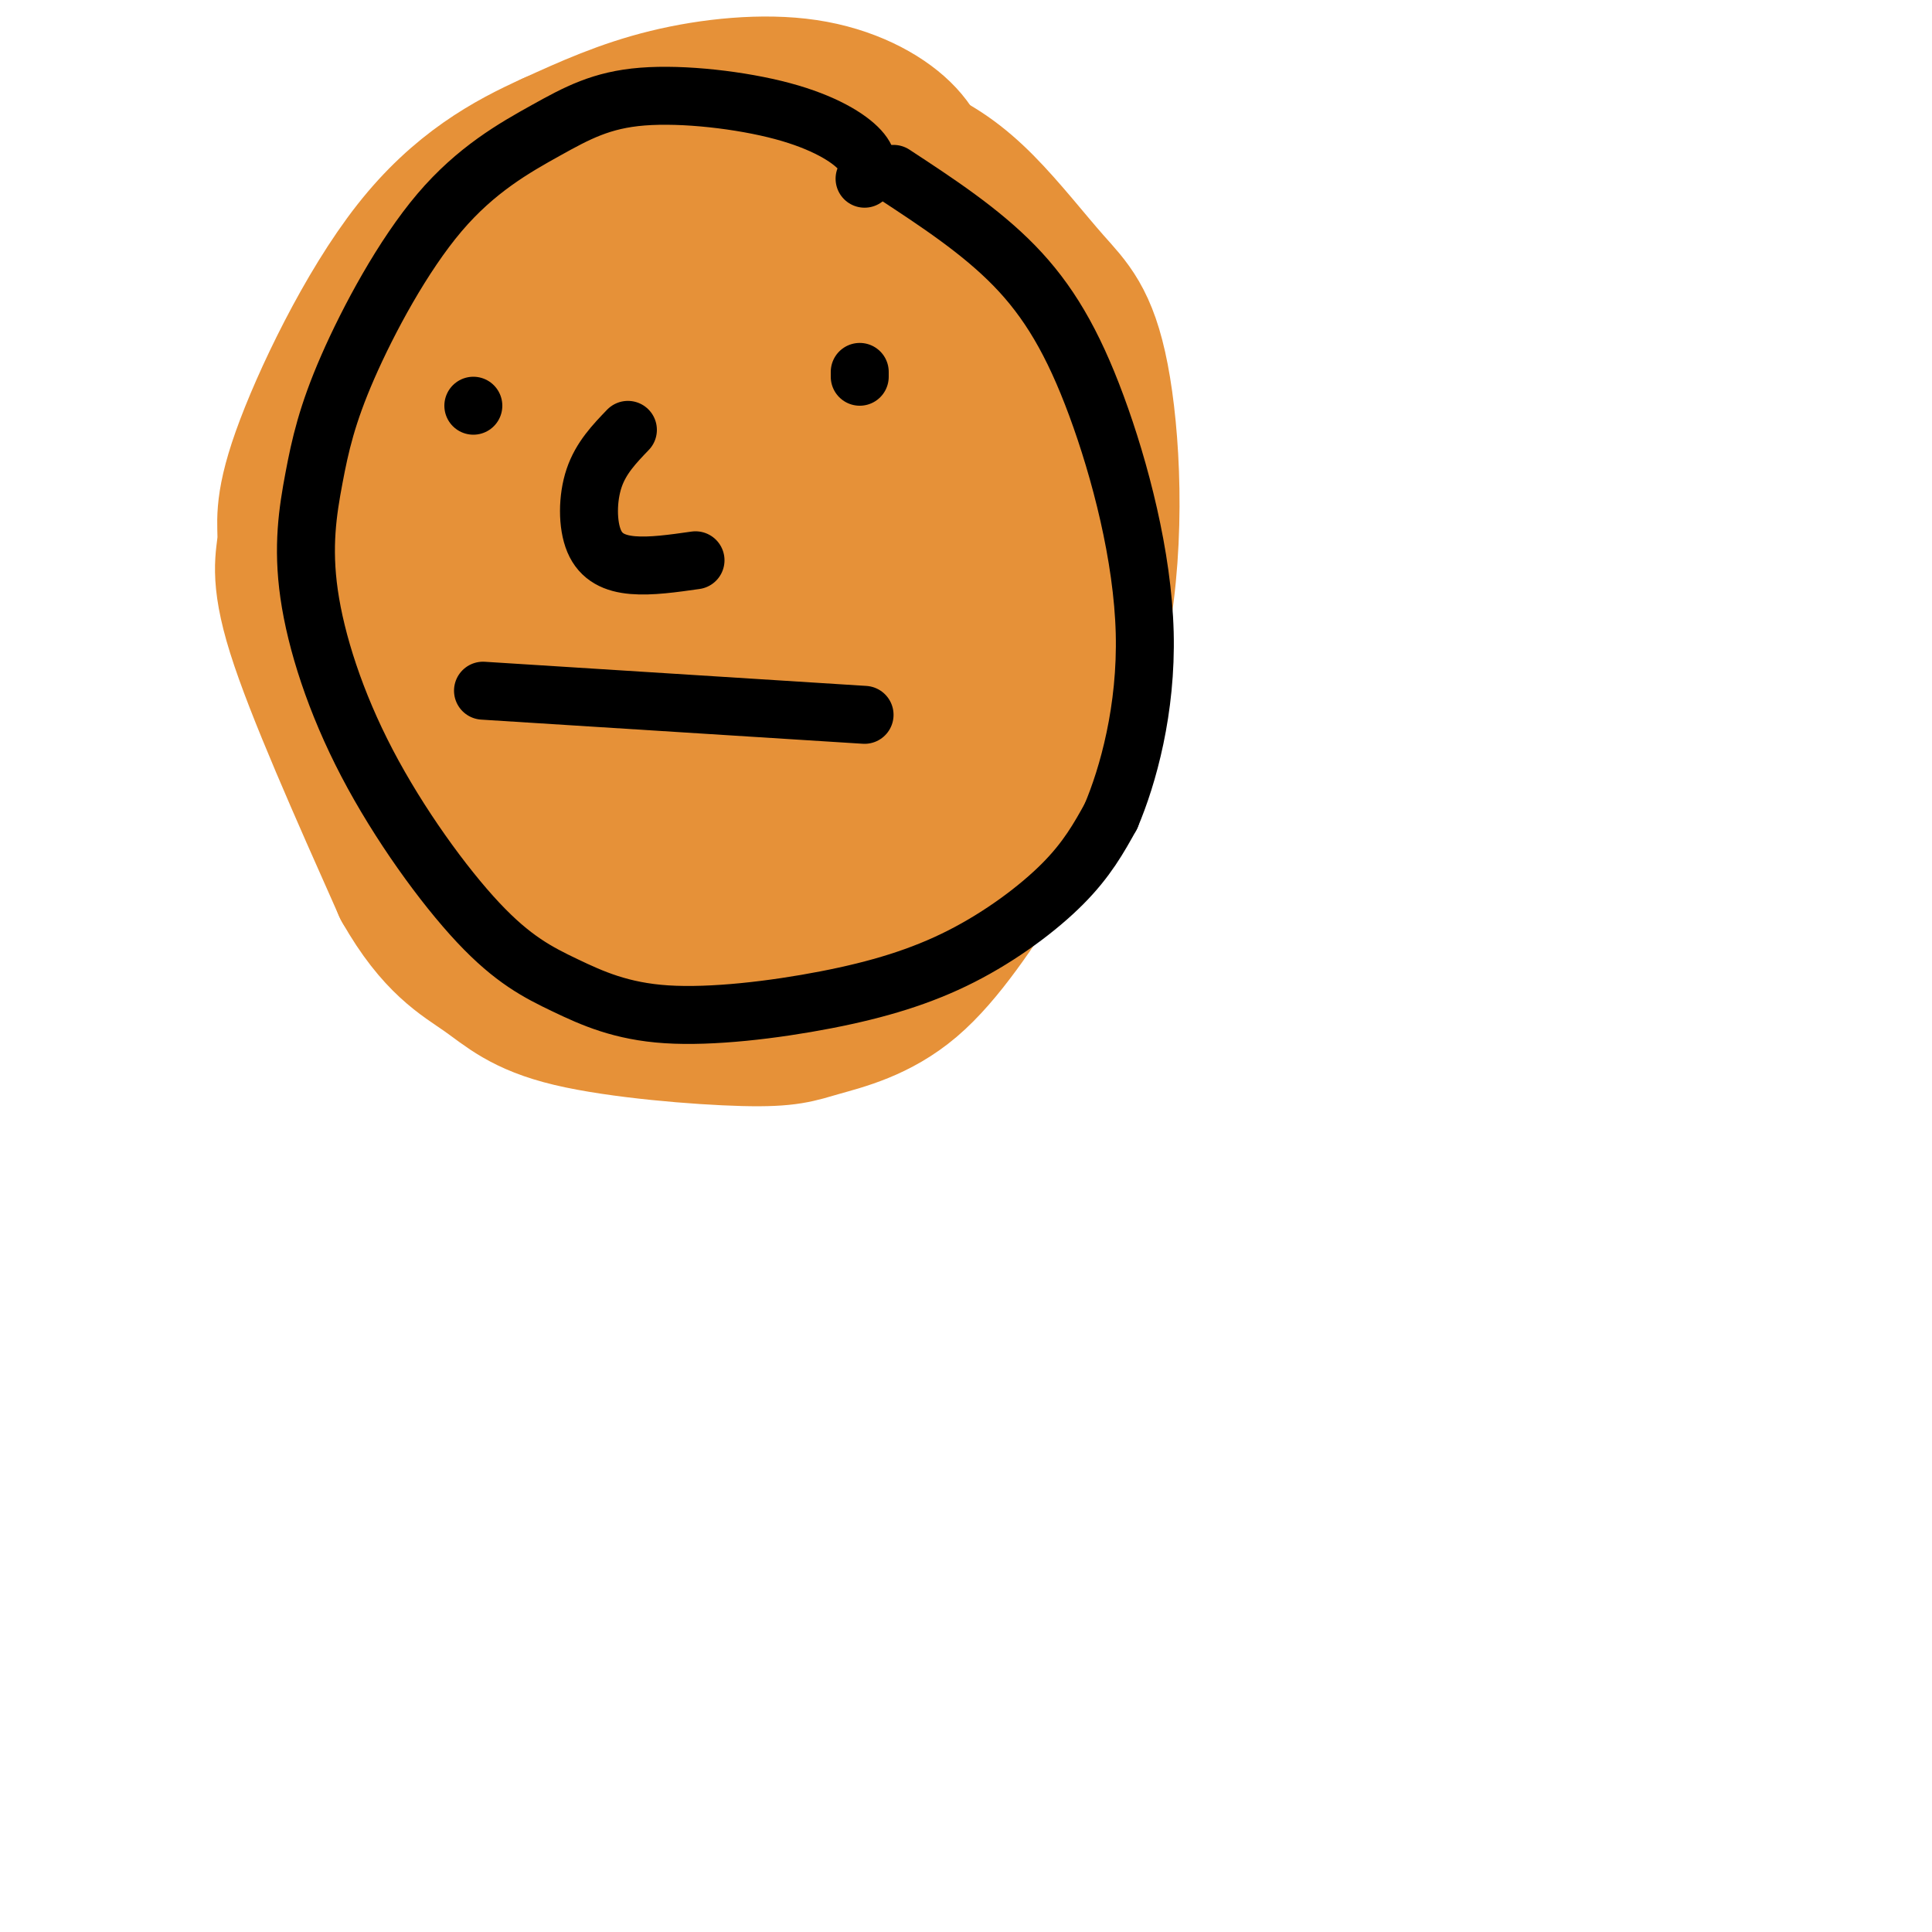<svg viewBox='0 0 400 400' version='1.1' xmlns='http://www.w3.org/2000/svg' xmlns:xlink='http://www.w3.org/1999/xlink'><g fill='none' stroke='#e69138' stroke-width='28' stroke-linecap='round' stroke-linejoin='round'><path d='M193,39c-0.994,-4.048 -1.988,-8.095 -6,-12c-4.012,-3.905 -11.042,-7.667 -20,-9c-8.958,-1.333 -19.845,-0.238 -29,2c-9.155,2.238 -16.577,5.619 -24,9'/><path d='M114,29c-8.924,4.022 -19.234,9.578 -29,22c-9.766,12.422 -18.989,31.711 -23,43c-4.011,11.289 -2.811,14.578 -3,18c-0.189,3.422 -1.768,6.978 2,19c3.768,12.022 12.884,32.511 22,53'/><path d='M83,184c6.694,11.799 12.430,14.797 17,18c4.570,3.203 7.973,6.610 18,9c10.027,2.390 26.677,3.764 36,4c9.323,0.236 11.318,-0.667 16,-2c4.682,-1.333 12.052,-3.095 19,-9c6.948,-5.905 13.474,-15.952 20,-26'/><path d='M209,178c7.282,-12.005 15.489,-29.018 19,-48c3.511,-18.982 2.328,-39.935 0,-52c-2.328,-12.065 -5.799,-15.244 -10,-20c-4.201,-4.756 -9.131,-11.088 -14,-16c-4.869,-4.912 -9.677,-8.403 -16,-11c-6.323,-2.597 -14.162,-4.298 -22,-6'/><path d='M166,25c-5.913,-0.941 -9.695,-0.293 -16,2c-6.305,2.293 -15.131,6.231 -22,10c-6.869,3.769 -11.779,7.369 -17,13c-5.221,5.631 -10.754,13.291 -15,19c-4.246,5.709 -7.206,9.465 -9,22c-1.794,12.535 -2.424,33.847 0,47c2.424,13.153 7.900,18.147 15,25c7.100,6.853 15.823,15.565 23,21c7.177,5.435 12.807,7.595 21,9c8.193,1.405 18.949,2.057 26,0c7.051,-2.057 10.398,-6.823 14,-11c3.602,-4.177 7.458,-7.765 10,-20c2.542,-12.235 3.771,-33.118 5,-54'/><path d='M201,108c0.527,-12.484 -0.654,-16.693 -4,-24c-3.346,-7.307 -8.857,-17.712 -15,-26c-6.143,-8.288 -12.916,-14.459 -21,-18c-8.084,-3.541 -17.477,-4.452 -27,-2c-9.523,2.452 -19.176,8.268 -25,13c-5.824,4.732 -7.820,8.382 -10,17c-2.180,8.618 -4.543,22.204 -5,31c-0.457,8.796 0.992,12.801 4,20c3.008,7.199 7.575,17.592 14,26c6.425,8.408 14.706,14.831 24,18c9.294,3.169 19.599,3.083 26,2c6.401,-1.083 8.897,-3.163 14,-7c5.103,-3.837 12.811,-9.431 18,-17c5.189,-7.569 7.859,-17.115 9,-26c1.141,-8.885 0.755,-17.110 -2,-25c-2.755,-7.890 -7.877,-15.445 -13,-23'/><path d='M188,67c-4.573,-5.749 -9.506,-8.623 -14,-11c-4.494,-2.377 -8.550,-4.259 -16,-5c-7.450,-0.741 -18.294,-0.342 -27,2c-8.706,2.342 -15.274,6.627 -22,17c-6.726,10.373 -13.609,26.835 -17,37c-3.391,10.165 -3.290,14.032 0,23c3.290,8.968 9.770,23.035 13,29c3.230,5.965 3.210,3.827 7,6c3.790,2.173 11.390,8.656 18,12c6.610,3.344 12.231,3.549 19,3c6.769,-0.549 14.685,-1.854 21,-7c6.315,-5.146 11.028,-14.134 13,-25c1.972,-10.866 1.203,-23.609 -1,-34c-2.203,-10.391 -5.841,-18.431 -10,-24c-4.159,-5.569 -8.841,-8.666 -13,-11c-4.159,-2.334 -7.795,-3.904 -13,-4c-5.205,-0.096 -11.978,1.282 -18,5c-6.022,3.718 -11.292,9.777 -14,18c-2.708,8.223 -2.854,18.612 -3,29'/><path d='M111,127c2.401,10.062 9.903,20.716 16,26c6.097,5.284 10.787,5.197 16,4c5.213,-1.197 10.948,-3.502 15,-6c4.052,-2.498 6.421,-5.187 9,-10c2.579,-4.813 5.366,-11.751 6,-21c0.634,-9.249 -0.887,-20.808 -3,-29c-2.113,-8.192 -4.819,-13.015 -10,-16c-5.181,-2.985 -12.839,-4.131 -18,-4c-5.161,0.131 -7.827,1.539 -12,8c-4.173,6.461 -9.854,17.974 -11,27c-1.146,9.026 2.244,15.566 5,20c2.756,4.434 4.877,6.763 10,9c5.123,2.237 13.248,4.381 19,4c5.752,-0.381 9.129,-3.288 12,-8c2.871,-4.712 5.234,-11.230 5,-17c-0.234,-5.770 -3.067,-10.791 -6,-14c-2.933,-3.209 -5.967,-4.604 -9,-6'/><path d='M155,94c-3.695,-0.937 -8.434,-0.280 -12,1c-3.566,1.280 -5.960,3.184 -8,6c-2.040,2.816 -3.728,6.543 -4,11c-0.272,4.457 0.871,9.645 3,14c2.129,4.355 5.244,7.878 9,10c3.756,2.122 8.152,2.844 11,3c2.848,0.156 4.147,-0.255 6,-1c1.853,-0.745 4.261,-1.823 7,-8c2.739,-6.177 5.810,-17.452 6,-24c0.190,-6.548 -2.499,-8.367 -6,-10c-3.501,-1.633 -7.813,-3.078 -10,-2c-2.187,1.078 -2.249,4.681 -2,7c0.249,2.319 0.809,3.353 4,6c3.191,2.647 9.013,6.905 16,0c6.987,-6.905 15.139,-24.973 18,-37c2.861,-12.027 0.430,-18.014 -2,-24'/><path d='M191,46c0.980,-3.518 4.431,-0.314 9,5c4.569,5.314 10.256,12.738 14,20c3.744,7.262 5.545,14.360 7,21c1.455,6.640 2.565,12.820 -1,21c-3.565,8.180 -11.803,18.360 -14,26c-2.197,7.640 1.648,12.738 -3,1c-4.648,-11.738 -17.790,-40.314 -25,-52c-7.210,-11.686 -8.489,-6.482 -10,-4c-1.511,2.482 -3.256,2.241 -5,2'/><path d='M163,86c-3.576,3.833 -10.015,12.416 -14,20c-3.985,7.584 -5.518,14.169 -5,22c0.518,7.831 3.085,16.908 5,21c1.915,4.092 3.179,3.199 5,4c1.821,0.801 4.199,3.298 8,-4c3.801,-7.298 9.023,-24.389 11,-32c1.977,-7.611 0.708,-5.740 0,-7c-0.708,-1.260 -0.855,-5.650 -6,-4c-5.145,1.650 -15.286,9.339 -23,16c-7.714,6.661 -13.000,12.293 -20,22c-7.000,9.707 -15.714,23.488 -20,32c-4.286,8.512 -4.143,11.756 -4,15'/><path d='M100,191c-0.179,3.190 1.375,3.667 4,5c2.625,1.333 6.321,3.524 12,2c5.679,-1.524 13.339,-6.762 21,-12'/></g>
<g fill='none' stroke='#000000' stroke-width='12' stroke-linecap='round' stroke-linejoin='round'><path d='M100,143c0.000,0.000 79.000,5.000 79,5'/><path d='M178,77c0.000,0.000 0.000,1.000 0,1'/><path d='M98,84c0.000,0.000 0.000,0.000 0,0'/><path d='M130,89c-2.798,2.911 -5.595,5.821 -7,10c-1.405,4.179 -1.417,9.625 0,13c1.417,3.375 4.262,4.679 8,5c3.738,0.321 8.369,-0.339 13,-1'/><path d='M179,37c0.634,-1.757 1.268,-3.513 -1,-6c-2.268,-2.487 -7.439,-5.704 -16,-8c-8.561,-2.296 -20.513,-3.672 -29,-3c-8.487,0.672 -13.511,3.391 -20,7c-6.489,3.609 -14.445,8.108 -22,17c-7.555,8.892 -14.709,22.178 -19,32c-4.291,9.822 -5.717,16.179 -7,23c-1.283,6.821 -2.422,14.107 -1,24c1.422,9.893 5.406,22.393 12,35c6.594,12.607 15.799,25.322 23,33c7.201,7.678 12.398,10.321 18,13c5.602,2.679 11.609,5.395 21,6c9.391,0.605 22.167,-0.900 33,-3c10.833,-2.100 19.724,-4.796 28,-9c8.276,-4.204 15.936,-9.915 21,-15c5.064,-5.085 7.532,-9.542 10,-14'/><path d='M230,169c3.547,-8.325 7.415,-22.139 7,-38c-0.415,-15.861 -5.112,-33.770 -10,-47c-4.888,-13.230 -9.968,-21.780 -17,-29c-7.032,-7.220 -16.016,-13.110 -25,-19'/></g>
</svg>